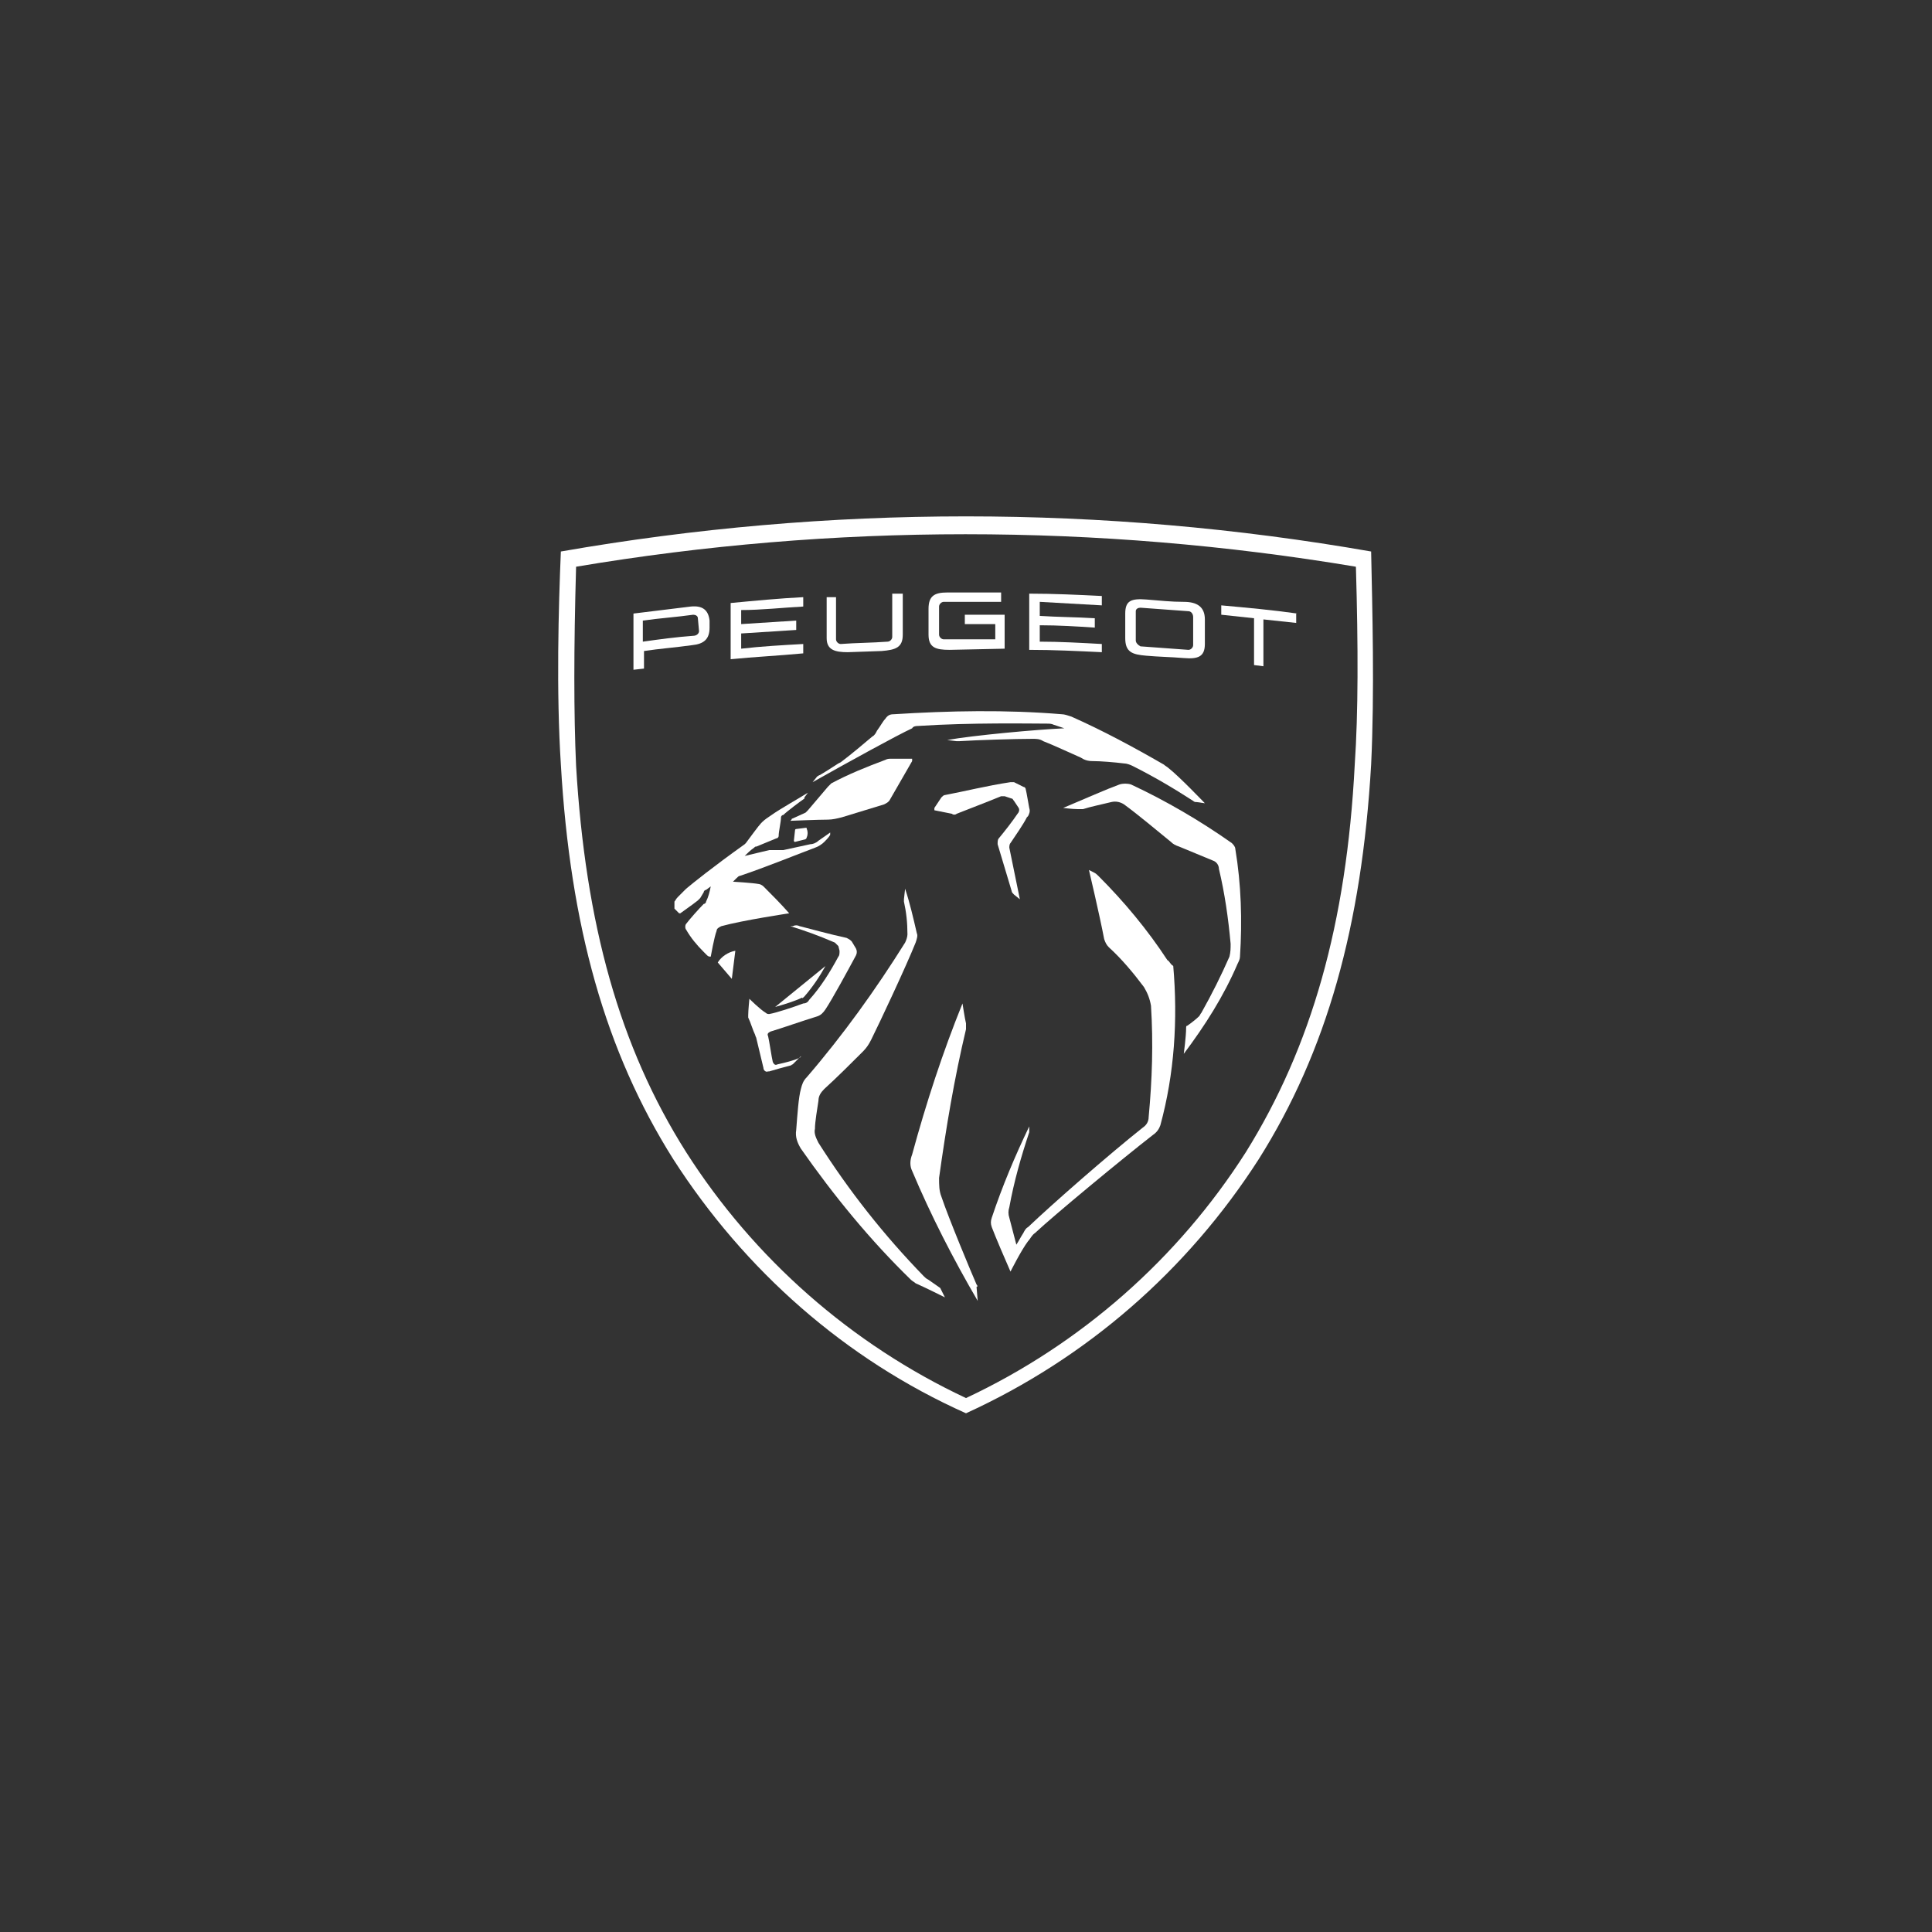 <?xml version="1.0" encoding="utf-8"?>
<!-- Generator: Adobe Illustrator 27.5.0, SVG Export Plug-In . SVG Version: 6.00 Build 0)  -->
<svg version="1.1" id="logo" xmlns="http://www.w3.org/2000/svg" xmlns:xlink="http://www.w3.org/1999/xlink" x="0px" y="0px"
	 viewBox="0 0 165 165" style="enable-background:new 0 0 165 165;" xml:space="preserve">
<rect x="0" y="0" width="165" height="165" fill="#333333" stroke="none"/>
<style type="text/css">
	.st0{display:none;fill:#020202;}
	.st1{fill:#FFFFFF;}
</style>
<path class="st0" d="M81.7,122.1c-10.4-4.9-19.2-12.6-25.4-22.3c-6-9.6-9.2-20.7-9.9-35c-0.2-4.6-0.2-10.4,0-17.7v-1.5l1.5-0.2
	c22.9-3.9,46.3-3.9,69.2,0l1.5,0.2l0.1,1.5c0.2,7.3,0.2,13,0,17.7c-0.8,14.3-4,25.4-9.9,35c-6.2,9.7-15,17.5-25.5,22.3l-0.8,0.4
	L81.7,122.1z"/>
<path class="st1" d="M66.4,90.9c-0.2,0.1-0.3,0-0.4-0.2c0,0,0,0,0,0l0,0c-0.1-0.4-0.3-1.8-0.4-2.2c-0.1-0.2,0-0.3,0.2-0.4
	c0,0,0,0,0,0l0,0c1-0.3,2.7-0.9,4-1.3c0.3-0.1,0.5-0.3,0.7-0.6c0.6-0.9,1.9-3.3,2.6-4.6c0.1-0.2,0.1-0.4,0-0.6l-0.3-0.5
	c-0.1-0.2-0.3-0.3-0.5-0.4c-1.4-0.3-3.2-0.8-4-1c-0.2-0.1-0.4-0.1-0.6,0h-0.2c1.3,0.4,2.4,0.8,3.8,1.4c0.1,0.1,0.2,0.2,0.3,0.3
	l0.1,0.4c0,0.2,0,0.4-0.1,0.5c-0.7,1.3-1.5,2.6-2.5,3.7c-0.1,0.2-0.3,0.3-0.5,0.3c-0.8,0.3-2.3,0.8-2.9,0.9c-0.1,0-0.2,0-0.3-0.1
	c-0.5-0.3-1.4-1.2-1.4-1.2s-0.1,1-0.1,1.4c0,0,0,0.1,0,0.2c0.2,0.4,0.4,1.1,0.6,1.5c0,0.1,0.1,0.2,0.1,0.3l0.6,2.5
	c0,0.2,0.2,0.4,0.4,0.3h0.1c0.3-0.1,1.4-0.4,1.8-0.5c0.1,0,0.1-0.1,0.2-0.1l0.7-0.7C68.5,90.4,66.9,90.8,66.4,90.9"/>
<path class="st1" d="M68.7,85.1c0.7-0.8,1.3-1.7,1.8-2.6L66.2,86c0.7-0.2,1.7-0.5,2.3-0.8C68.5,85.3,68.6,85.2,68.7,85.1"/>
<path class="st1" d="M68.8,70.7l-0.8,0.1c-0.1,0-0.1,0.1-0.1,0.1l-0.1,0.9c0,0,0,0.1,0.1,0.1c0,0,0,0,0,0l0,0l0.8-0.2
	c0.1,0,0.2-0.1,0.2-0.2c0.1-0.2,0.1-0.5,0-0.7C68.9,70.7,68.9,70.7,68.8,70.7"/>
<path class="st1" d="M61.3,82.2l1.2,1.4l0.3-2.4C62.2,81.3,61.6,81.7,61.3,82.2"/>
<path class="st1" d="M99.7,82c-1.7-2.6-3.7-5-5.9-7.2c-0.1-0.1-0.2-0.2-0.4-0.3L93,74.3c0,0,0.9,3.8,1.3,5.9
	c0.1,0.3,0.2,0.5,0.4,0.7c1.1,1,2.1,2.2,3,3.4c0.3,0.5,0.5,1,0.6,1.6c0.2,3.2,0.1,6.3-0.2,9.5c0,0.4-0.2,0.7-0.5,0.9
	c-2.9,2.3-7.7,6.5-9.8,8.5c-0.2,0.1-0.3,0.3-0.4,0.5c-0.2,0.3-0.4,0.7-0.6,1c-0.2-0.8-0.4-1.5-0.6-2.3c-0.1-0.3-0.1-0.6,0-0.9
	c0.4-2.2,1-4.3,1.7-6.4v-0.5c-1.2,2.5-2.3,5.1-3.2,7.8c-0.1,0.3-0.1,0.5,0,0.8c0.3,0.8,1.2,2.9,1.6,3.8c0,0,0.9-1.8,1.5-2.6
	c0.2-0.2,0.3-0.5,0.6-0.7c1.6-1.5,7.4-6.3,10.1-8.4c0.3-0.2,0.5-0.5,0.6-0.8c1.2-4.4,1.5-9,1.1-13.6C99.9,82.3,99.9,82.1,99.7,82"/>
<path class="st1" d="M87.8,69.7c0.1-0.2,0.2-0.4,0.1-0.7c-0.1-0.5-0.2-1.2-0.3-1.6c0-0.1-0.1-0.2-0.2-0.2l-0.8-0.4
	c-0.1,0-0.2,0-0.3,0c-2,0.3-4,0.8-5.6,1.1c-0.1,0-0.2,0.1-0.3,0.2L79.8,69c0,0,0,0.1,0,0.2l0,0l1.5,0.3c0.1,0.1,0.3,0.1,0.4,0
	c1-0.4,2.6-1,3.8-1.5c0.1,0,0.2,0,0.3,0l0.6,0.2c0.1,0,0.1,0.1,0.2,0.2L87,69c0.1,0.2,0,0.4-0.1,0.5c-0.4,0.6-1.1,1.5-1.6,2.1
	c-0.1,0.1-0.1,0.3-0.1,0.5c0.3,1,0.9,3,1.2,4c0,0.1,0.1,0.2,0.2,0.3l0.5,0.4c0,0-0.7-3.4-0.9-4.4c0-0.1,0-0.3,0.1-0.4
	c0.4-0.6,1.1-1.6,1.4-2.2"/>
<path class="st1" d="M105.5,72.5c0-0.2-0.2-0.4-0.3-0.5c-2.7-1.9-5.6-3.6-8.6-5c-0.3-0.1-0.7-0.1-1,0c-1.1,0.4-2.9,1.2-4.8,2
	c0,0,0.8,0.1,1.2,0.1c0.2,0,0.3,0,0.5,0c0.6-0.2,1.6-0.4,2.4-0.6c0.4-0.1,0.8,0,1.1,0.2c1.1,0.8,2.9,2.3,4,3.2
	c0.2,0.2,0.4,0.3,0.7,0.4c1,0.4,1.9,0.8,2.9,1.2c0.3,0.1,0.5,0.4,0.5,0.7c0.5,2.1,0.8,4.2,1,6.4c0,0.4,0,0.7-0.1,1.1
	c-0.7,1.6-1.5,3.2-2.4,4.8c-0.1,0.1-0.1,0.2-0.2,0.3c-0.2,0.2-0.7,0.6-1,0.8c-0.1,0-0.1,0.1-0.1,0.2c0,0.7-0.2,2.2-0.2,2.2
	c1.8-2.4,3.4-4.9,4.6-7.7c0.1-0.2,0.2-0.4,0.2-0.6C106.1,78.6,106,75.5,105.5,72.5"/>
<path class="st1" d="M83.4,109.7c-0.4-0.9-2.4-5.7-3-7.5c-0.2-0.5-0.2-1-0.2-1.6c0.6-4.3,1.3-8.5,2.3-12.7c0-0.2,0-0.3,0-0.5
	c-0.1-0.4-0.3-1.7-0.3-1.7c-1.7,4.2-3.1,8.5-4.3,12.9c-0.2,0.5-0.2,1,0,1.4c1.6,3.8,3.5,7.5,5.6,11.1l-0.1-1.2
	C83.5,109.9,83.5,109.8,83.4,109.7"/>
<path class="st1" d="M80.3,110l-1-0.7c-0.2-0.1-0.3-0.2-0.4-0.3c-3.4-3.5-6.4-7.3-9-11.4c-0.2-0.4-0.4-0.8-0.3-1.2
	c0-0.6,0.2-1.7,0.3-2.4c0-0.4,0.2-0.7,0.5-1c1-0.9,2.5-2.4,3.3-3.2c0.3-0.3,0.5-0.6,0.7-1c0.7-1.4,3-6.3,3.8-8.3
	c0.1-0.3,0.2-0.6,0.1-0.8c-0.3-1.3-0.6-2.6-1-3.8l-0.1,0.9c0,0.1,0,0.1,0,0.2c0.2,0.9,0.3,1.8,0.3,2.8c0,0.2-0.1,0.5-0.2,0.7
	c-2.5,4-5.3,7.9-8.4,11.5c-0.3,0.3-0.4,0.6-0.5,1c-0.2,0.7-0.3,2.2-0.4,3.5c-0.1,0.6,0.1,1.1,0.4,1.6c2.8,4,5.9,7.8,9.4,11.2
	c0.1,0.1,0.3,0.2,0.4,0.3c0.7,0.3,2.5,1.2,2.5,1.2L80.3,110C80.3,110,80.3,110,80.3,110"/>
<path class="st1" d="M71.9,69.8l3.6-1.1c0.2-0.1,0.4-0.2,0.5-0.4l1.9-3.3c0,0,0-0.1,0-0.2h-0.1h-1.7c-0.2,0-0.3,0-0.5,0.1
	c-1.6,0.6-3.1,1.2-4.6,2c-0.1,0.1-0.2,0.2-0.3,0.3L69,69.2c-0.1,0.1-0.1,0.1-0.2,0.2l-1.1,0.5c-0.1,0-0.1,0.1-0.1,0.1l-0.1,0.1
	c0,0,2.4-0.1,3.2-0.1C71.1,70,71.5,69.9,71.9,69.8"/>
<path class="st1" d="M78.4,62c4.5-0.3,9.7-0.2,11-0.2c0.2,0,0.4,0,0.6,0.1l0.9,0.3c-2.3,0.1-7.8,0.6-10,1l0.8,0.1h0.2
	c1.6-0.1,4.8-0.2,6.3-0.2c0.3,0,0.6,0,0.9,0.2c0.8,0.3,2.5,1.1,3.2,1.4c0.3,0.2,0.6,0.3,1,0.3c0.7,0,1.9,0.1,2.7,0.2
	c0.2,0,0.5,0.1,0.7,0.2c1.8,0.9,3.5,1.9,5.2,3c0.1,0.1,0.2,0.1,0.3,0.1l0.7,0.1c0,0-2.2-2.3-3.1-3c-0.1-0.1-0.3-0.2-0.4-0.3
	c-2.6-1.5-5.2-2.9-7.9-4.1c-0.3-0.1-0.6-0.2-0.8-0.2c-4.8-0.4-9.6-0.3-14.4,0c-0.3,0-0.5,0.1-0.7,0.4c-0.2,0.2-0.4,0.6-0.7,1
	c-0.1,0.2-0.2,0.4-0.4,0.5c-0.7,0.6-1.9,1.6-2.7,2.2l-0.2,0.1c-0.3,0.2-1.4,0.9-1.6,1c-0.1,0-0.1,0.1-0.2,0.1l-0.4,0.5
	c3.2-1.8,7.2-4,8.5-4.6C78,62,78.3,62,78.4,62"/>
<path class="st1" d="M63.7,72c0,0-0.1,0.1-0.1,0.1c-2.8,2-4.4,3.3-5,3.8c-0.2,0.2-0.5,0.5-0.7,0.7s-0.2,0.3-0.3,0.4
	c0,0.1,0,0.3,0,0.4c0,0.1,0,0.1,0,0.2L58,78c0,0,0.1,0,0.1,0l0,0c0.4-0.3,1-0.7,1.5-1.1c0.1-0.1,0.1-0.1,0.2-0.2l0.3-0.5
	c0-0.1,0.1-0.2,0.2-0.2l0.4-0.3c-0.1,0.5-0.2,0.9-0.4,1.3c0,0.1-0.1,0.2-0.2,0.2c-0.4,0.4-1.2,1.3-1.5,1.7c-0.1,0.1-0.1,0.4,0,0.5
	c0.4,0.7,0.9,1.3,1.5,1.9c0.1,0.1,0.2,0.2,0.3,0.3c0.1,0.1,0.2,0.1,0.3,0.1c0,0,0.3-1.7,0.5-2.2c0-0.2,0.2-0.3,0.4-0.4
	c1.8-0.5,5.8-1.1,5.8-1.1c-0.7-0.8-1.5-1.6-2.2-2.3c-0.1-0.1-0.3-0.2-0.4-0.2c-0.5-0.1-2.2-0.2-2.2-0.2l0.3-0.3
	c0.1-0.1,0.2-0.2,0.3-0.2c2.1-0.7,4.8-1.8,6.4-2.4c0.3-0.1,0.6-0.3,0.8-0.5c0.1-0.1,0.4-0.4,0.5-0.6c0,0,0-0.1,0-0.1v-0.1
	c0,0-0.7,0.5-1,0.7c-0.2,0.2-0.5,0.3-0.7,0.3l-2.3,0.5c-0.1,0-0.3,0-0.4,0L66,72.6c-0.1,0-0.2,0-0.3,0l-2.1,0.5
	c0.2-0.2,0.5-0.5,0.8-0.7c0.1-0.1,0.1-0.1,0.2-0.1l1.7-0.7c0.1,0,0.2-0.1,0.2-0.2c0-0.4,0.2-1.2,0.2-1.6c0-0.1,0.1-0.2,0.2-0.2
	c0.3-0.3,1.5-1.2,1.8-1.4v-0.1l0.3-0.4c-0.8,0.5-2.4,1.4-3.1,1.9c-0.3,0.2-0.6,0.4-0.8,0.6c0,0-0.1,0.1-0.1,0.1
	c-0.2,0.2-1,1.3-1.3,1.7"/>
<path class="st1" d="M117.1,47.1c-22.9-4-46.3-4-69.2,0c-0.2,4.7-0.4,12,0,18.2c0.8,13.8,3.8,24.5,9.6,33.7
	c6.1,9.5,14.7,17.1,25,21.7c10.3-4.7,18.9-12.2,25-21.7c5.8-9.2,8.8-19.9,9.6-33.7C117.4,59.1,117.2,51.9,117.1,47.1 M115.7,65.3
	c-0.7,13.6-3.7,24.1-9.3,33.1c-5.8,9.1-14.1,16.4-23.9,21c-9.8-4.6-18.1-11.9-23.9-21c-5.7-9-8.6-19.5-9.4-33c-0.2-4.4-0.2-10,0-17
	c22-3.7,44.5-3.7,66.6,0C116,55.3,116,60.9,115.7,65.3"/>
<path class="st1" d="M81.1,55.5c-1.2,0-1.8-0.2-1.8-1.3V52c0-1.1,0.5-1.4,1.6-1.4h4.6v0.8h-4.9c-0.2,0-0.4,0.2-0.4,0.4v2.4
	c0,0.2,0.2,0.4,0.4,0.4H85v-1.3h-2.6v-0.8h3.4v2.9L81.1,55.5"/>
<path class="st1" d="M59,51.8c-1.6,0.2-3.3,0.4-4.9,0.6v4.8l0.9-0.1v-1.5c1.3-0.2,2.7-0.3,4.1-0.5c1-0.1,1.5-0.5,1.5-1.5v-0.6
	C60.5,52.1,60,51.7,59,51.8 M59.7,53.9c0,0.2-0.2,0.4-0.5,0.4c-1.4,0.1-2.9,0.3-4.3,0.5v-1.8c1.4-0.2,2.9-0.3,4.3-0.5
	c0.2,0,0.4,0.1,0.4,0.3c0,0,0,0,0,0L59.7,53.9L59.7,53.9z"/>
<path class="st1" d="M68.6,51.8v-0.8c-2,0.1-4.1,0.3-6.2,0.5v4.8c2-0.2,4.1-0.3,6.2-0.5v-0.8c-1.8,0.1-3.6,0.2-5.3,0.4v-1.3
	c1.6-0.1,3.2-0.2,4.7-0.3v-0.8c-1.6,0.1-3.2,0.2-4.7,0.3v-1.2C65,52.1,66.8,51.9,68.6,51.8"/>
<path class="st1" d="M94.1,51.7v-0.8c-2-0.1-4.1-0.2-6.2-0.2v4.8c2.1,0,4.1,0.1,6.2,0.2V55c-1.8-0.1-3.6-0.2-5.3-0.2v-1.4
	c1.6,0,3.2,0.1,4.7,0.2v-0.8c-1.6-0.1-3.2-0.1-4.7-0.2v-1.2C90.5,51.5,92.3,51.6,94.1,51.7"/>
<path class="st1" d="M72.4,55.7c-1.1,0-1.8-0.2-1.8-1.2v-3.5h0.8v3.6c0,0.2,0.2,0.4,0.4,0.4c0,0,0,0,0,0l0,0c1.3-0.1,2.7-0.1,4-0.2
	c0.2,0,0.4-0.2,0.4-0.4c0,0,0,0,0,0l0,0v-3.7h0.9v3.5c0,1.1-0.6,1.3-1.8,1.4L72.4,55.7"/>
<path class="st1" d="M97.4,51.9c-0.2,0-0.4,0.1-0.4,0.3v2.5c0,0.2,0.2,0.4,0.4,0.5c1.4,0.1,2.8,0.2,4.1,0.3c0.2,0,0.4-0.2,0.4-0.4
	v-2.4c0-0.3-0.2-0.5-0.4-0.5C100.2,52.1,98.8,52,97.4,51.9 M97.9,56c-1.2-0.1-1.8-0.3-1.8-1.5v-2.1c0-1.1,0.5-1.3,1.8-1.2
	s2.1,0.2,3.2,0.2s1.8,0.4,1.8,1.5V55c0,1.1-0.6,1.3-1.8,1.2S99,56.1,97.9,56"/>
<path class="st1" d="M110.8,52.4c-2.1-0.3-4.3-0.5-6.5-0.7v0.8c0.9,0.1,1.9,0.2,2.8,0.3v4l0.8,0.1v-4c0.9,0.1,1.9,0.2,2.8,0.3V52.4z
	"/>
</svg>
